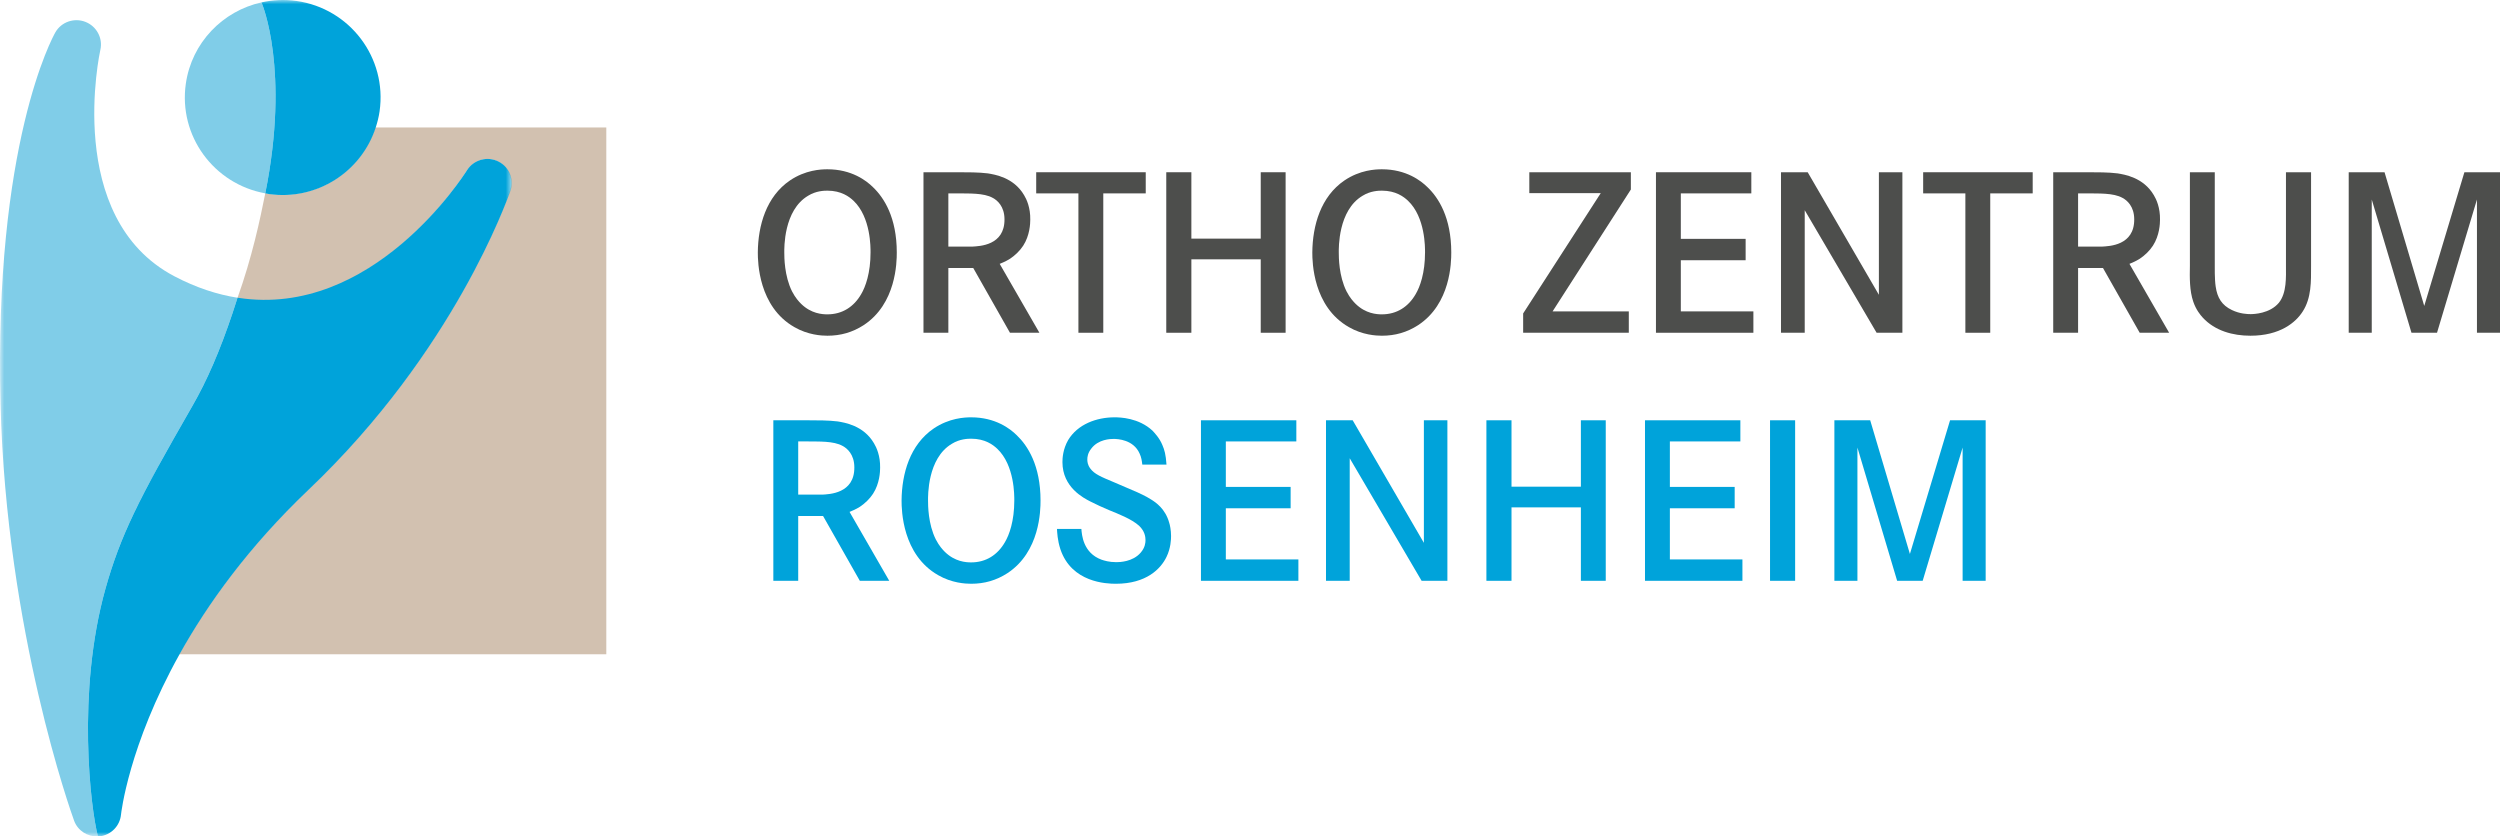 <?xml version="1.0" encoding="UTF-8"?>
<svg xmlns="http://www.w3.org/2000/svg" xmlns:xlink="http://www.w3.org/1999/xlink" width="299px" height="100px" viewBox="0 0 299 100" version="1.1">
  <title>orro_logo_rz_pfade</title>
  <defs>
    <polygon id="path-1" points="0 0 61.208 0 61.208 100 0 100"></polygon>
  </defs>
  <g id="Welcome" stroke="none" stroke-width="1" fill="none" fill-rule="evenodd">
    <g id="orro_desktop_home_visual_slider2" transform="translate(-46, -15)">
      <g id="orro_logo_rz_pfade" transform="translate(46, 15)">
        <path d="M94.728,34.849 C95.138,35.638 95.547,36.073 95.82,36.345 C97.021,37.514 98.331,37.596 98.959,37.596 C100.733,37.596 102.124,36.698 102.998,35.176 C103.516,34.305 104.117,32.647 104.117,30.199 C104.117,29.655 104.171,25.984 102.07,23.999 C101.579,23.536 100.624,22.803 98.959,22.803 C98.55,22.803 97.594,22.829 96.666,23.401 C93.691,25.141 93.801,29.737 93.801,30.199 C93.801,30.743 93.801,33 94.728,34.849 Z M94.483,21.579 C96.339,20.328 98.167,20.246 98.959,20.246 C101.851,20.246 103.626,21.606 104.417,22.394 C105.727,23.645 107.255,26.011 107.255,30.199 C107.255,31.341 107.2,36.345 103.271,38.901 C101.961,39.745 100.542,40.152 98.959,40.152 C98.276,40.152 96.639,40.07 95.001,39.119 C90.717,36.671 90.635,31.341 90.635,30.199 C90.662,26.963 91.644,23.51 94.483,21.579 L94.483,21.579 Z" id="Fill-1" fill="#4D4E4C"></path>
        <path d="M116.316,29.492 C117.107,29.438 120.164,29.383 120.137,26.229 C120.137,24.679 119.264,23.945 118.745,23.673 C117.653,23.047 115.77,23.156 114.624,23.129 L113.423,23.129 L113.423,29.492 L116.316,29.492 Z M114.597,20.6 C115.661,20.6 117.08,20.6 118.144,20.736 C118.936,20.872 121.229,21.198 122.484,23.346 C122.784,23.836 123.248,24.842 123.22,26.283 C123.22,26.745 123.166,28.16 122.375,29.383 C121.965,30.008 121.419,30.525 120.819,30.934 C120.273,31.287 119.782,31.45 119.564,31.559 L124.313,39.798 L120.792,39.798 L116.398,32.049 L113.423,32.049 L113.423,39.798 L110.448,39.798 L110.448,20.6 L114.597,20.6 L114.597,20.6 Z" id="Fill-2" fill="#4D4E4C"></path>
        <polyline id="Fill-3" fill="#4D4E4C" points="137.03 20.6 137.03 23.129 131.953 23.129 131.953 39.798 128.979 39.798 128.979 23.129 123.93 23.129 123.93 20.6 137.03 20.6"></polyline>
        <polyline id="Fill-4" fill="#4D4E4C" points="150.784 28.54 150.784 20.6 153.759 20.6 153.759 39.798 150.784 39.798 150.784 31.015 142.488 31.015 142.488 39.798 139.486 39.798 139.486 20.6 142.488 20.6 142.488 28.54 150.784 28.54"></polyline>
        <path d="M161.046,34.849 C161.455,35.638 161.865,36.073 162.138,36.345 C163.338,37.514 164.648,37.596 165.276,37.596 C167.05,37.596 168.442,36.698 169.315,35.176 C169.834,34.305 170.434,32.647 170.434,30.199 C170.434,29.655 170.488,25.984 168.387,23.999 C167.896,23.536 166.941,22.803 165.276,22.803 C164.867,22.803 163.912,22.829 162.984,23.401 C160.009,25.141 160.118,29.737 160.118,30.199 C160.118,30.743 160.118,33 161.046,34.849 Z M160.801,21.579 C162.656,20.328 164.485,20.246 165.276,20.246 C168.169,20.246 169.943,21.606 170.734,22.394 C172.044,23.645 173.572,26.011 173.572,30.199 C173.572,31.341 173.518,36.345 169.588,38.901 C168.278,39.745 166.859,40.152 165.276,40.152 C164.594,40.152 162.956,40.07 161.319,39.119 C157.034,36.671 156.953,31.341 156.953,30.199 C156.98,26.963 157.962,23.51 160.801,21.579 L160.801,21.579 Z" id="Fill-5" fill="#4D4E4C"></path>
        <polyline id="Fill-6" fill="#4D4E4C" points="195.051 20.6 195.051 22.666 185.689 37.242 194.805 37.242 194.805 39.798 182.169 39.798 182.169 37.487 191.448 23.101 182.906 23.101 182.906 20.6 195.051 20.6"></polyline>
        <polyline id="Fill-7" fill="#4D4E4C" points="208.777 28.567 208.777 31.124 201.026 31.124 201.026 37.242 209.705 37.242 209.705 39.798 198.052 39.798 198.052 20.6 209.459 20.6 209.459 23.129 201.026 23.129 201.026 28.567 208.777 28.567"></polyline>
        <polyline id="Fill-8" fill="#4D4E4C" points="216.2 20.6 224.715 35.258 224.715 20.6 227.526 20.6 227.526 39.798 224.442 39.798 215.845 25.141 215.845 39.798 213.007 39.798 213.007 20.6 216.2 20.6"></polyline>
        <polyline id="Fill-9" fill="#4D4E4C" points="243.11 20.6 243.11 23.129 238.033 23.129 238.033 39.798 235.059 39.798 235.059 23.129 230.01 23.129 230.01 20.6 243.11 20.6"></polyline>
        <path d="M251.432,29.492 C252.224,29.438 255.281,29.383 255.253,26.229 C255.253,24.679 254.38,23.945 253.861,23.673 C252.77,23.047 250.886,23.156 249.741,23.129 L248.539,23.129 L248.539,29.492 L251.432,29.492 Z M249.713,20.6 C250.778,20.6 252.197,20.6 253.261,20.736 C254.053,20.872 256.345,21.198 257.6,23.346 C257.901,23.836 258.364,24.842 258.337,26.283 C258.337,26.745 258.282,28.16 257.491,29.383 C257.081,30.008 256.536,30.525 255.935,30.934 C255.389,31.287 254.899,31.45 254.681,31.559 L259.429,39.798 L255.908,39.798 L251.514,32.049 L248.539,32.049 L248.539,39.798 L245.565,39.798 L245.565,20.6 L249.713,20.6 L249.713,20.6 Z" id="Fill-10" fill="#4D4E4C"></path>
        <path d="M264.887,20.6 L264.887,31.749 C264.887,31.804 264.859,33.408 264.996,34.278 C265.187,35.611 265.733,36.508 266.933,37.079 C267.889,37.541 268.79,37.569 269.172,37.569 C269.553,37.569 271.464,37.514 272.556,36.209 C273.511,35.012 273.401,33.109 273.401,31.749 L273.401,20.6 L276.403,20.6 L276.403,31.804 C276.403,33.625 276.459,35.638 275.394,37.27 C274.575,38.548 272.719,40.152 269.144,40.152 C267.07,40.152 264.914,39.581 263.44,37.976 C263.167,37.677 262.649,37.052 262.322,36.1 C261.857,34.767 261.885,33.163 261.912,31.804 L261.912,20.6 L264.887,20.6" id="Fill-11" fill="#4D4E4C"></path>
        <polyline id="Fill-12" fill="#4D4E4C" points="285.191 20.6 289.94 36.59 294.742 20.6 299 20.6 299 39.798 296.243 39.798 296.243 23.863 291.467 39.798 288.412 39.798 283.662 23.863 283.662 39.798 280.906 39.798 280.906 20.6 285.191 20.6"></polyline>
        <path d="M98.358,59.158 C99.15,59.104 102.207,59.049 102.179,55.895 C102.179,54.345 101.306,53.611 100.787,53.339 C99.696,52.714 97.813,52.822 96.666,52.795 L95.466,52.795 L95.466,59.158 L98.358,59.158 Z M96.639,50.266 C97.703,50.266 99.122,50.266 100.187,50.402 C100.978,50.538 103.271,50.864 104.526,53.012 C104.826,53.502 105.29,54.508 105.263,55.949 C105.263,56.412 105.208,57.826 104.417,59.049 C104.008,59.675 103.462,60.191 102.861,60.6 C102.316,60.953 101.824,61.116 101.606,61.225 L106.355,69.464 L102.834,69.464 L98.44,61.715 L95.466,61.715 L95.466,69.464 L92.491,69.464 L92.491,50.266 L96.639,50.266 L96.639,50.266 Z" id="Fill-13" fill="#00A3DA"></path>
        <path d="M111.922,64.515 C112.331,65.304 112.74,65.739 113.013,66.011 C114.214,67.18 115.524,67.262 116.152,67.262 C117.926,67.262 119.318,66.364 120.191,64.842 C120.71,63.971 121.31,62.313 121.31,59.865 C121.31,59.321 121.365,55.65 119.263,53.665 C118.772,53.202 117.817,52.469 116.152,52.469 C115.743,52.469 114.787,52.495 113.86,53.067 C110.885,54.807 110.994,59.403 110.994,59.865 C110.994,60.409 110.994,62.666 111.922,64.515 Z M111.676,51.245 C113.532,49.994 115.36,49.912 116.152,49.912 C119.045,49.912 120.819,51.272 121.61,52.06 C122.92,53.312 124.448,55.677 124.448,59.865 C124.448,61.008 124.394,66.011 120.464,68.567 C119.154,69.411 117.735,69.818 116.152,69.818 C115.47,69.818 113.833,69.737 112.195,68.785 C107.91,66.338 107.828,61.008 107.828,59.865 C107.855,56.629 108.838,53.176 111.676,51.245 L111.676,51.245 Z" id="Fill-14" fill="#00A3DA"></path>
        <path d="M136.62,55.569 C136.565,55.107 136.511,54.698 136.293,54.236 C135.556,52.577 133.673,52.495 133.181,52.495 C132.826,52.495 131.353,52.523 130.507,53.665 C130.097,54.182 130.043,54.671 130.043,54.943 C130.043,55.188 130.07,55.595 130.398,56.031 C130.889,56.711 131.708,57.037 133.264,57.69 C134.191,58.098 135.119,58.478 136.047,58.886 C136.32,59.022 136.975,59.294 137.657,59.729 C138.23,60.083 139.377,60.845 139.84,62.53 C139.922,62.775 140.059,63.4 140.059,64.108 C140.059,64.488 140.032,65.549 139.513,66.609 C138.831,68.023 137.111,69.818 133.454,69.818 C132.336,69.818 128.16,69.682 126.823,65.685 C126.468,64.597 126.441,63.673 126.414,63.264 L129.333,63.264 C129.388,63.945 129.525,66.12 131.735,66.936 C132.063,67.045 132.636,67.235 133.509,67.235 C133.891,67.235 135.474,67.208 136.429,66.093 C136.948,65.494 137.002,64.924 137.002,64.597 C137.002,64.216 136.921,63.536 136.238,62.884 C135.338,62.068 133.7,61.443 132.636,61.008 C131.872,60.681 131.134,60.354 130.398,59.974 C129.606,59.566 127.068,58.288 127.068,55.269 C127.068,54.807 127.123,53.719 127.751,52.632 C128.897,50.728 131.162,49.912 133.291,49.912 C133.973,49.912 136.183,49.967 137.848,51.516 C138.067,51.762 138.667,52.36 139.022,53.23 C139.267,53.801 139.431,54.345 139.513,55.569 L136.62,55.569" id="Fill-15" fill="#00A3DA"></path>
        <polyline id="Fill-16" fill="#00A3DA" points="154.359 58.234 154.359 60.79 146.609 60.79 146.609 66.908 155.287 66.908 155.287 69.464 143.634 69.464 143.634 50.266 155.042 50.266 155.042 52.795 146.609 52.795 146.609 58.234 154.359 58.234"></polyline>
        <polyline id="Fill-17" fill="#00A3DA" points="161.781 50.266 170.296 64.924 170.296 50.266 173.108 50.266 173.108 69.464 170.024 69.464 161.427 54.807 161.427 69.464 158.589 69.464 158.589 50.266 161.781 50.266"></polyline>
        <polyline id="Fill-18" fill="#00A3DA" points="189.073 58.207 189.073 50.266 192.047 50.266 192.047 69.464 189.073 69.464 189.073 60.681 180.776 60.681 180.776 69.464 177.774 69.464 177.774 50.266 180.776 50.266 180.776 58.207 189.073 58.207"></polyline>
        <polyline id="Fill-19" fill="#00A3DA" points="207.467 58.234 207.467 60.79 199.716 60.79 199.716 66.908 208.394 66.908 208.394 69.464 196.741 69.464 196.741 50.266 208.148 50.266 208.148 52.795 199.716 52.795 199.716 58.234 207.467 58.234"></polyline>
        <polygon id="Fill-20" fill="#00A3DA" points="211.696 69.464 214.698 69.464 214.698 50.266 211.696 50.266"></polygon>
        <polyline id="Fill-21" fill="#00A3DA" points="223.676 50.266 228.425 66.256 233.228 50.266 237.486 50.266 237.486 69.464 234.729 69.464 234.729 53.529 229.953 69.464 226.897 69.464 222.148 53.529 222.148 69.464 219.392 69.464 219.392 50.266 223.676 50.266"></polyline>
        <path d="M44.88,15.245 C43.164,20.551 37.845,23.994 32.118,23.183 C31.994,23.166 31.855,23.114 31.734,23.089 C31.101,26.265 30.151,30.764 28.379,35.706 C44.448,38.243 55.3,21.251 55.818,20.422 C56.618,19.153 58.23,18.639 59.568,19.323 C60.909,20.001 61.501,21.592 60.936,22.981 C60.603,23.794 54.324,41.942 36.859,58.56 C29.661,65.409 24.756,72.253 21.413,78.251 L72.514,78.251 L72.514,15.245 L44.88,15.245" id="Fill-22" fill="#D2C1B0"></path>
        <g id="Group-28">
          <mask id="mask-2" fill="white">
            <use xlink:href="#path-1"></use>
          </mask>
          <g id="Clip-24"></g>
          <path d="M22.224,10.017 C21.333,16.246 25.567,22.012 31.728,23.124 C34.703,8.322 31.336,0.43 31.304,0.367 C31.292,0.344 31.278,0.312 31.264,0.287 C26.651,1.314 22.93,5.078 22.224,10.017" id="Fill-23" fill="#80CDE8" mask="url(#mask-2)"></path>
          <path d="M12.631,70.347 C14.548,63.541 17.003,59.016 23.059,48.463 C25,45.08 26.713,40.986 28.41,35.61 C25.996,35.229 23.466,34.417 20.835,33.031 C7.58,26.045 11.958,6.157 12.004,5.956 C12.324,4.558 11.548,3.132 10.207,2.613 C8.867,2.093 7.327,2.625 6.619,3.873 C6.32,4.402 -0.743,17.186 0.064,48.389 C0.762,75.525 8.527,97.233 8.859,98.144 C9.292,99.342 10.46,100.091 11.717,100.033 C10.839,96.781 9.134,82.761 12.631,70.347" id="Fill-25" fill="#80CDE8" mask="url(#mask-2)"></path>
          <path d="M59.626,19.324 C58.288,18.641 56.647,19.096 55.848,20.365 C55.328,21.193 44.49,38.069 28.504,35.621 C28.473,35.616 28.441,35.614 28.41,35.61 C28.205,36.259 27.999,36.889 27.793,37.503 C26.295,41.964 24.765,45.489 23.059,48.463 C19.848,54.058 17.649,57.959 16.007,61.403 C14.551,64.456 13.532,67.149 12.631,70.347 C9.134,82.761 10.839,96.781 11.717,100.033 C11.792,100.03 11.867,100.034 11.943,100.025 C13.288,99.857 14.337,98.779 14.471,97.437 C14.482,97.32 15.368,89.199 21.471,78.252 C24.815,72.254 29.719,65.41 36.917,58.562 C54.382,41.943 60.662,23.795 60.994,22.982 C61.559,21.593 60.968,20.003 59.626,19.324" id="Fill-26" fill="#00A3DA" mask="url(#mask-2)"></path>
          <path d="M31.728,23.124 C31.752,23.128 31.774,23.133 31.797,23.137 C31.918,23.162 32.038,23.191 32.162,23.208 C37.888,24.019 43.222,20.552 44.938,15.246 C45.141,14.621 45.304,13.976 45.4,13.304 C46.311,6.927 41.861,1.021 35.46,0.114 C34.019,-0.091 32.606,-0.011 31.264,0.287 C31.278,0.312 31.292,0.344 31.304,0.367 C31.336,0.43 34.703,8.322 31.728,23.124" id="Fill-27" fill="#00A3DA" mask="url(#mask-2)"></path>
        </g>
      </g>
    </g>
  </g>
</svg>
